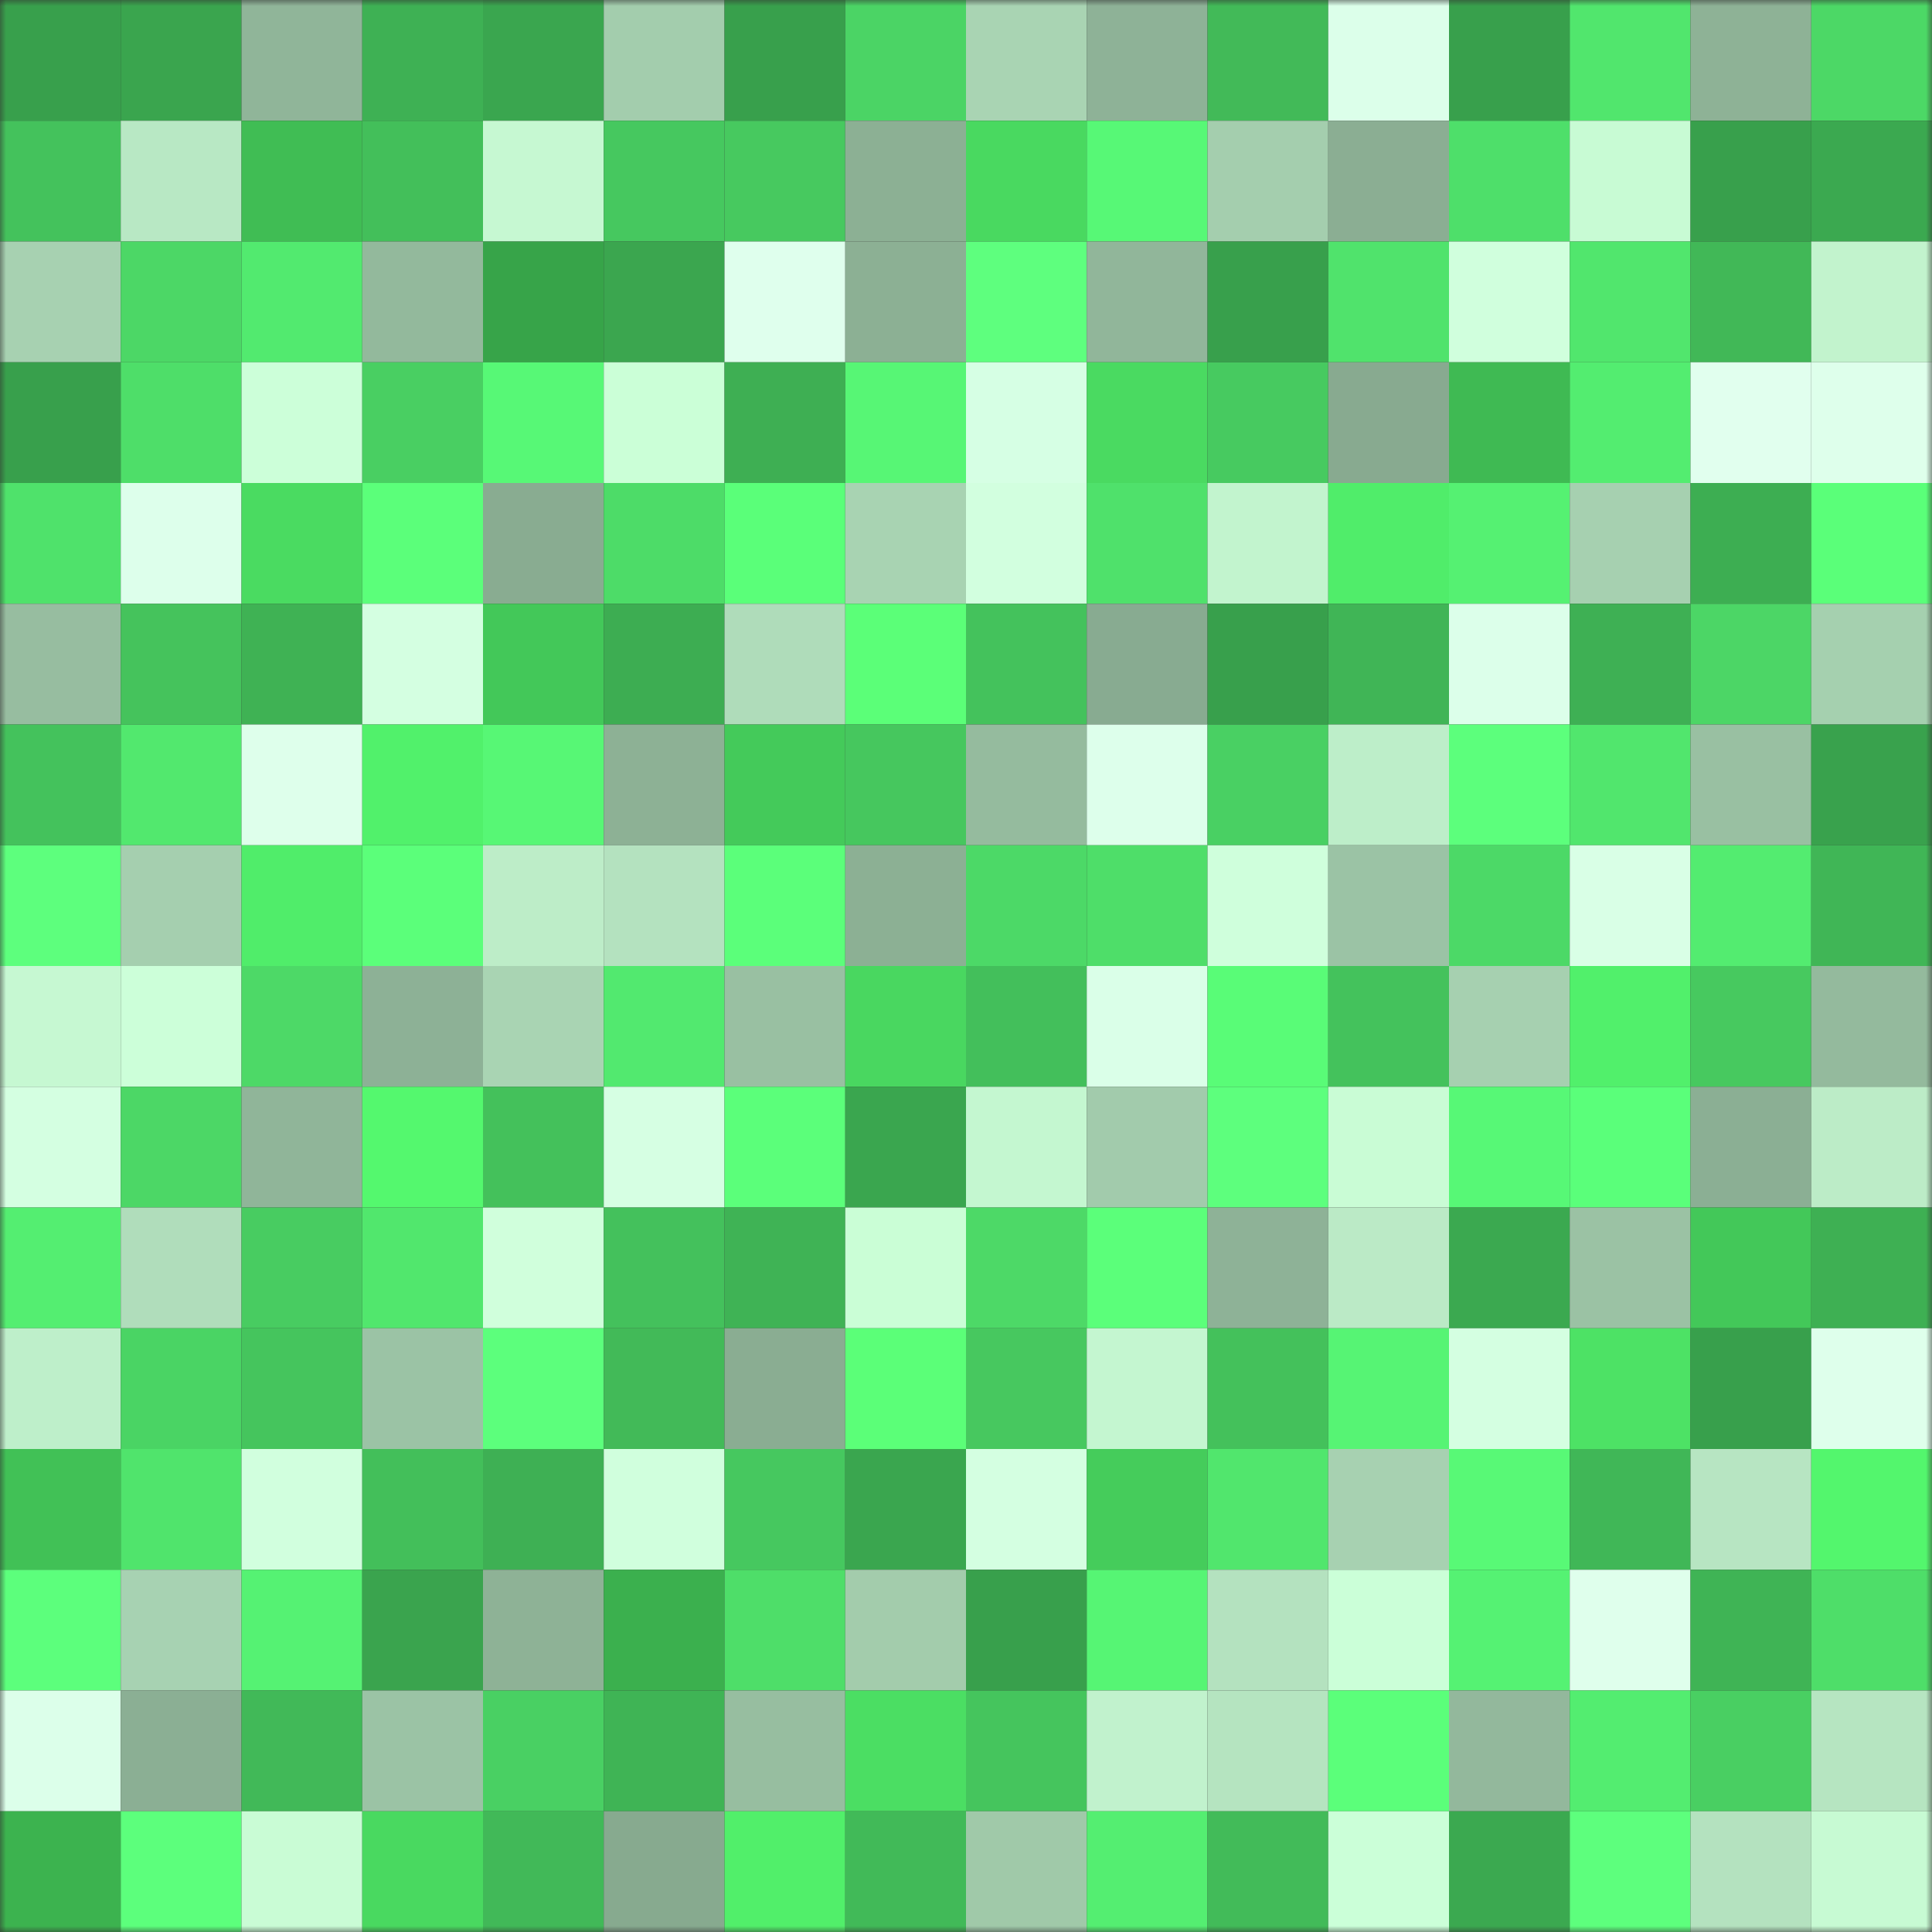 <svg viewBox="0 0 160 160" fill="none" role="img" xmlns="http://www.w3.org/2000/svg" width="240" height="240" name="lens%2Cpybesnithu.lens"><rect x="0" y="0" width="160" height="160" fill="#333333" stroke="none"/><mask id="162182111" mask-type="alpha" maskUnits="userSpaceOnUse" x="0" y="0" width="160" height="160"><rect width="160" height="160" fill="#FFFFFF"></rect></mask><g mask="url(#162182111)"><rect x="0" y="0" width="10" height="10" fill="#38a04c"></rect><rect x="10" y="0" width="10" height="10" fill="#3aa54e"></rect><rect x="20" y="0" width="10" height="10" fill="#90b599"></rect><rect x="30" y="0" width="10" height="10" fill="#3eb154"></rect><rect x="40" y="0" width="10" height="10" fill="#3aa64f"></rect><rect x="50" y="0" width="10" height="10" fill="#a3cdad"></rect><rect x="60" y="0" width="10" height="10" fill="#38a04c"></rect><rect x="70" y="0" width="10" height="10" fill="#4bd465"></rect><rect x="80" y="0" width="10" height="10" fill="#a9d4b3"></rect><rect x="90" y="0" width="10" height="10" fill="#8eb297"></rect><rect x="100" y="0" width="10" height="10" fill="#42ba58"></rect><rect x="110" y="0" width="10" height="10" fill="#dcffea"></rect><rect x="120" y="0" width="10" height="10" fill="#38a04c"></rect><rect x="130" y="0" width="10" height="10" fill="#51e66d"></rect><rect x="140" y="0" width="10" height="10" fill="#8eb296"></rect><rect x="150" y="0" width="10" height="10" fill="#4cd866"></rect><rect x="0" y="10" width="10" height="10" fill="#44c25c"></rect><rect x="10" y="10" width="10" height="10" fill="#b8e8c4"></rect><rect x="20" y="10" width="10" height="10" fill="#40bd54"></rect><rect x="30" y="10" width="10" height="10" fill="#43bf5a"></rect><rect x="40" y="10" width="10" height="10" fill="#c6f8d2"></rect><rect x="50" y="10" width="10" height="10" fill="#46c85f"></rect><rect x="60" y="10" width="10" height="10" fill="#47c95f"></rect><rect x="70" y="10" width="10" height="10" fill="#8cb094"></rect><rect x="80" y="10" width="10" height="10" fill="#49d960"></rect><rect x="90" y="10" width="10" height="10" fill="#57f876"></rect><rect x="100" y="10" width="10" height="10" fill="#a4ceae"></rect><rect x="110" y="10" width="10" height="10" fill="#8bae93"></rect><rect x="120" y="10" width="10" height="10" fill="#4edf6a"></rect><rect x="130" y="10" width="10" height="10" fill="#c8fbd4"></rect><rect x="140" y="10" width="10" height="10" fill="#38a04c"></rect><rect x="150" y="10" width="10" height="10" fill="#3ba950"></rect><rect x="0" y="20" width="10" height="10" fill="#a7d1b1"></rect><rect x="10" y="20" width="10" height="10" fill="#4cd766"></rect><rect x="20" y="20" width="10" height="10" fill="#52ea6f"></rect><rect x="30" y="20" width="10" height="10" fill="#93b99c"></rect><rect x="40" y="20" width="10" height="10" fill="#37a449"></rect><rect x="50" y="20" width="10" height="10" fill="#3ba64f"></rect><rect x="60" y="20" width="10" height="10" fill="#dfffed"></rect><rect x="70" y="20" width="10" height="10" fill="#8cb094"></rect><rect x="80" y="20" width="10" height="10" fill="#5eff7e"></rect><rect x="90" y="20" width="10" height="10" fill="#91b69a"></rect><rect x="100" y="20" width="10" height="10" fill="#38a04c"></rect><rect x="110" y="20" width="10" height="10" fill="#50e36c"></rect><rect x="120" y="20" width="10" height="10" fill="#d0ffdd"></rect><rect x="130" y="20" width="10" height="10" fill="#51e66d"></rect><rect x="140" y="20" width="10" height="10" fill="#41b857"></rect><rect x="150" y="20" width="10" height="10" fill="#c2f3cd"></rect><rect x="0" y="30" width="10" height="10" fill="#38a04c"></rect><rect x="10" y="30" width="10" height="10" fill="#4ede69"></rect><rect x="20" y="30" width="10" height="10" fill="#ccffd9"></rect><rect x="30" y="30" width="10" height="10" fill="#49cf62"></rect><rect x="40" y="30" width="10" height="10" fill="#57f876"></rect><rect x="50" y="30" width="10" height="10" fill="#cbffd7"></rect><rect x="60" y="30" width="10" height="10" fill="#3eaf53"></rect><rect x="70" y="30" width="10" height="10" fill="#57f675"></rect><rect x="80" y="30" width="10" height="10" fill="#d6ffe4"></rect><rect x="90" y="30" width="10" height="10" fill="#4ada61"></rect><rect x="100" y="30" width="10" height="10" fill="#47ca60"></rect><rect x="110" y="30" width="10" height="10" fill="#88aa90"></rect><rect x="120" y="30" width="10" height="10" fill="#3fba53"></rect><rect x="130" y="30" width="10" height="10" fill="#53ed70"></rect><rect x="140" y="30" width="10" height="10" fill="#e1ffee"></rect><rect x="150" y="30" width="10" height="10" fill="#deffeb"></rect><rect x="0" y="40" width="10" height="10" fill="#4fe26b"></rect><rect x="10" y="40" width="10" height="10" fill="#ddffeb"></rect><rect x="20" y="40" width="10" height="10" fill="#4adb61"></rect><rect x="30" y="40" width="10" height="10" fill="#5bff7a"></rect><rect x="40" y="40" width="10" height="10" fill="#89ac91"></rect><rect x="50" y="40" width="10" height="10" fill="#4ddc68"></rect><rect x="60" y="40" width="10" height="10" fill="#5aff79"></rect><rect x="70" y="40" width="10" height="10" fill="#a8d3b2"></rect><rect x="80" y="40" width="10" height="10" fill="#d2ffdf"></rect><rect x="90" y="40" width="10" height="10" fill="#4fe16b"></rect><rect x="100" y="40" width="10" height="10" fill="#c2f4ce"></rect><rect x="110" y="40" width="10" height="10" fill="#50ed6a"></rect><rect x="120" y="40" width="10" height="10" fill="#55f172"></rect><rect x="130" y="40" width="10" height="10" fill="#a6d0b0"></rect><rect x="140" y="40" width="10" height="10" fill="#3dae52"></rect><rect x="150" y="40" width="10" height="10" fill="#5aff79"></rect><rect x="0" y="50" width="10" height="10" fill="#97bda0"></rect><rect x="10" y="50" width="10" height="10" fill="#45c35c"></rect><rect x="20" y="50" width="10" height="10" fill="#3fb254"></rect><rect x="30" y="50" width="10" height="10" fill="#d4ffe1"></rect><rect x="40" y="50" width="10" height="10" fill="#43c859"></rect><rect x="50" y="50" width="10" height="10" fill="#3dad52"></rect><rect x="60" y="50" width="10" height="10" fill="#afdcba"></rect><rect x="70" y="50" width="10" height="10" fill="#5bff78"></rect><rect x="80" y="50" width="10" height="10" fill="#44c25c"></rect><rect x="90" y="50" width="10" height="10" fill="#88ab91"></rect><rect x="100" y="50" width="10" height="10" fill="#38a04c"></rect><rect x="110" y="50" width="10" height="10" fill="#40b556"></rect><rect x="120" y="50" width="10" height="10" fill="#dcffea"></rect><rect x="130" y="50" width="10" height="10" fill="#3eb054"></rect><rect x="140" y="50" width="10" height="10" fill="#4cd666"></rect><rect x="150" y="50" width="10" height="10" fill="#a5d0af"></rect><rect x="0" y="60" width="10" height="10" fill="#44c25c"></rect><rect x="10" y="60" width="10" height="10" fill="#52e86e"></rect><rect x="20" y="60" width="10" height="10" fill="#deffeb"></rect><rect x="30" y="60" width="10" height="10" fill="#51f16b"></rect><rect x="40" y="60" width="10" height="10" fill="#57f775"></rect><rect x="50" y="60" width="10" height="10" fill="#8db195"></rect><rect x="60" y="60" width="10" height="10" fill="#44ca5a"></rect><rect x="70" y="60" width="10" height="10" fill="#46c75e"></rect><rect x="80" y="60" width="10" height="10" fill="#95bb9e"></rect><rect x="90" y="60" width="10" height="10" fill="#ddffeb"></rect><rect x="100" y="60" width="10" height="10" fill="#49d063"></rect><rect x="110" y="60" width="10" height="10" fill="#bdeec9"></rect><rect x="120" y="60" width="10" height="10" fill="#5cff7c"></rect><rect x="130" y="60" width="10" height="10" fill="#51e66d"></rect><rect x="140" y="60" width="10" height="10" fill="#99c0a2"></rect><rect x="150" y="60" width="10" height="10" fill="#39a24d"></rect><rect x="0" y="70" width="10" height="10" fill="#5dff7d"></rect><rect x="10" y="70" width="10" height="10" fill="#a5cfaf"></rect><rect x="20" y="70" width="10" height="10" fill="#50ed6a"></rect><rect x="30" y="70" width="10" height="10" fill="#5bff7a"></rect><rect x="40" y="70" width="10" height="10" fill="#bdedc8"></rect><rect x="50" y="70" width="10" height="10" fill="#b4e2bf"></rect><rect x="60" y="70" width="10" height="10" fill="#5bff7a"></rect><rect x="70" y="70" width="10" height="10" fill="#8cb094"></rect><rect x="80" y="70" width="10" height="10" fill="#4cd967"></rect><rect x="90" y="70" width="10" height="10" fill="#4ede69"></rect><rect x="100" y="70" width="10" height="10" fill="#cfffdc"></rect><rect x="110" y="70" width="10" height="10" fill="#9bc3a5"></rect><rect x="120" y="70" width="10" height="10" fill="#4cd967"></rect><rect x="130" y="70" width="10" height="10" fill="#d9ffe6"></rect><rect x="140" y="70" width="10" height="10" fill="#53ec70"></rect><rect x="150" y="70" width="10" height="10" fill="#40b656"></rect><rect x="0" y="80" width="10" height="10" fill="#c6f8d2"></rect><rect x="10" y="80" width="10" height="10" fill="#ccffd9"></rect><rect x="20" y="80" width="10" height="10" fill="#4dd967"></rect><rect x="30" y="80" width="10" height="10" fill="#8db196"></rect><rect x="40" y="80" width="10" height="10" fill="#a9d4b3"></rect><rect x="50" y="80" width="10" height="10" fill="#52e96f"></rect><rect x="60" y="80" width="10" height="10" fill="#99c0a2"></rect><rect x="70" y="80" width="10" height="10" fill="#49d760"></rect><rect x="80" y="80" width="10" height="10" fill="#43bf5b"></rect><rect x="90" y="80" width="10" height="10" fill="#daffe8"></rect><rect x="100" y="80" width="10" height="10" fill="#59fc77"></rect><rect x="110" y="80" width="10" height="10" fill="#44c25c"></rect><rect x="120" y="80" width="10" height="10" fill="#a6d0b0"></rect><rect x="130" y="80" width="10" height="10" fill="#51f06b"></rect><rect x="140" y="80" width="10" height="10" fill="#47c95f"></rect><rect x="150" y="80" width="10" height="10" fill="#94ba9d"></rect><rect x="0" y="90" width="10" height="10" fill="#d4ffe1"></rect><rect x="10" y="90" width="10" height="10" fill="#4cd766"></rect><rect x="20" y="90" width="10" height="10" fill="#90b599"></rect><rect x="30" y="90" width="10" height="10" fill="#54f86e"></rect><rect x="40" y="90" width="10" height="10" fill="#44c15b"></rect><rect x="50" y="90" width="10" height="10" fill="#d6ffe3"></rect><rect x="60" y="90" width="10" height="10" fill="#5bff7a"></rect><rect x="70" y="90" width="10" height="10" fill="#3aa64f"></rect><rect x="80" y="90" width="10" height="10" fill="#c4f7d0"></rect><rect x="90" y="90" width="10" height="10" fill="#a2cbac"></rect><rect x="100" y="90" width="10" height="10" fill="#5dff7d"></rect><rect x="110" y="90" width="10" height="10" fill="#c9fcd5"></rect><rect x="120" y="90" width="10" height="10" fill="#57f876"></rect><rect x="130" y="90" width="10" height="10" fill="#5aff7a"></rect><rect x="140" y="90" width="10" height="10" fill="#8baf94"></rect><rect x="150" y="90" width="10" height="10" fill="#bcecc7"></rect><rect x="0" y="100" width="10" height="10" fill="#54ee71"></rect><rect x="10" y="100" width="10" height="10" fill="#b0ddbb"></rect><rect x="20" y="100" width="10" height="10" fill="#48cc61"></rect><rect x="30" y="100" width="10" height="10" fill="#51e76d"></rect><rect x="40" y="100" width="10" height="10" fill="#d0ffdc"></rect><rect x="50" y="100" width="10" height="10" fill="#44c15c"></rect><rect x="60" y="100" width="10" height="10" fill="#3fb355"></rect><rect x="70" y="100" width="10" height="10" fill="#cafed6"></rect><rect x="80" y="100" width="10" height="10" fill="#4dd967"></rect><rect x="90" y="100" width="10" height="10" fill="#5bff7a"></rect><rect x="100" y="100" width="10" height="10" fill="#8eb297"></rect><rect x="110" y="100" width="10" height="10" fill="#bbeac6"></rect><rect x="120" y="100" width="10" height="10" fill="#3ba950"></rect><rect x="130" y="100" width="10" height="10" fill="#9bc2a4"></rect><rect x="140" y="100" width="10" height="10" fill="#43c859"></rect><rect x="150" y="100" width="10" height="10" fill="#3eb053"></rect><rect x="0" y="110" width="10" height="10" fill="#beefca"></rect><rect x="10" y="110" width="10" height="10" fill="#4ad464"></rect><rect x="20" y="110" width="10" height="10" fill="#45c55d"></rect><rect x="30" y="110" width="10" height="10" fill="#9bc3a5"></rect><rect x="40" y="110" width="10" height="10" fill="#5cff7c"></rect><rect x="50" y="110" width="10" height="10" fill="#42ba58"></rect><rect x="60" y="110" width="10" height="10" fill="#8aad92"></rect><rect x="70" y="110" width="10" height="10" fill="#5bff78"></rect><rect x="80" y="110" width="10" height="10" fill="#47c85f"></rect><rect x="90" y="110" width="10" height="10" fill="#c4f6d0"></rect><rect x="100" y="110" width="10" height="10" fill="#44c15b"></rect><rect x="110" y="110" width="10" height="10" fill="#56f474"></rect><rect x="120" y="110" width="10" height="10" fill="#d4ffe1"></rect><rect x="130" y="110" width="10" height="10" fill="#4de265"></rect><rect x="140" y="110" width="10" height="10" fill="#38a04c"></rect><rect x="150" y="110" width="10" height="10" fill="#deffeb"></rect><rect x="0" y="120" width="10" height="10" fill="#41c156"></rect><rect x="10" y="120" width="10" height="10" fill="#50e46c"></rect><rect x="20" y="120" width="10" height="10" fill="#d1ffde"></rect><rect x="30" y="120" width="10" height="10" fill="#43bf5a"></rect><rect x="40" y="120" width="10" height="10" fill="#3eb054"></rect><rect x="50" y="120" width="10" height="10" fill="#d0ffdd"></rect><rect x="60" y="120" width="10" height="10" fill="#46c85f"></rect><rect x="70" y="120" width="10" height="10" fill="#3aa64f"></rect><rect x="80" y="120" width="10" height="10" fill="#d4ffe1"></rect><rect x="90" y="120" width="10" height="10" fill="#45cc5b"></rect><rect x="100" y="120" width="10" height="10" fill="#51e66d"></rect><rect x="110" y="120" width="10" height="10" fill="#a7d1b1"></rect><rect x="120" y="120" width="10" height="10" fill="#58f976"></rect><rect x="130" y="120" width="10" height="10" fill="#40b757"></rect><rect x="140" y="120" width="10" height="10" fill="#b7e5c2"></rect><rect x="150" y="120" width="10" height="10" fill="#53f66d"></rect><rect x="0" y="130" width="10" height="10" fill="#5cff7c"></rect><rect x="10" y="130" width="10" height="10" fill="#a7d2b2"></rect><rect x="20" y="130" width="10" height="10" fill="#55f273"></rect><rect x="30" y="130" width="10" height="10" fill="#3aa44e"></rect><rect x="40" y="130" width="10" height="10" fill="#8eb296"></rect><rect x="50" y="130" width="10" height="10" fill="#3bb04e"></rect><rect x="60" y="130" width="10" height="10" fill="#4ede69"></rect><rect x="70" y="130" width="10" height="10" fill="#a3ccac"></rect><rect x="80" y="130" width="10" height="10" fill="#38a04c"></rect><rect x="90" y="130" width="10" height="10" fill="#56f574"></rect><rect x="100" y="130" width="10" height="10" fill="#b4e2bf"></rect><rect x="110" y="130" width="10" height="10" fill="#cbffd8"></rect><rect x="120" y="130" width="10" height="10" fill="#55f273"></rect><rect x="130" y="130" width="10" height="10" fill="#dfffec"></rect><rect x="140" y="130" width="10" height="10" fill="#3fb455"></rect><rect x="150" y="130" width="10" height="10" fill="#4ede69"></rect><rect x="0" y="140" width="10" height="10" fill="#dcffea"></rect><rect x="10" y="140" width="10" height="10" fill="#8baf94"></rect><rect x="20" y="140" width="10" height="10" fill="#41b958"></rect><rect x="30" y="140" width="10" height="10" fill="#9bc3a5"></rect><rect x="40" y="140" width="10" height="10" fill="#49d063"></rect><rect x="50" y="140" width="10" height="10" fill="#3fb455"></rect><rect x="60" y="140" width="10" height="10" fill="#97bea0"></rect><rect x="70" y="140" width="10" height="10" fill="#4bde63"></rect><rect x="80" y="140" width="10" height="10" fill="#45c55d"></rect><rect x="90" y="140" width="10" height="10" fill="#c1f2cd"></rect><rect x="100" y="140" width="10" height="10" fill="#b5e4c0"></rect><rect x="110" y="140" width="10" height="10" fill="#5bff7a"></rect><rect x="120" y="140" width="10" height="10" fill="#93b89c"></rect><rect x="130" y="140" width="10" height="10" fill="#53ed70"></rect><rect x="140" y="140" width="10" height="10" fill="#49cf62"></rect><rect x="150" y="140" width="10" height="10" fill="#b6e5c1"></rect><rect x="0" y="150" width="10" height="10" fill="#3cb34f"></rect><rect x="10" y="150" width="10" height="10" fill="#5cff7c"></rect><rect x="20" y="150" width="10" height="10" fill="#c9fcd5"></rect><rect x="30" y="150" width="10" height="10" fill="#49d960"></rect><rect x="40" y="150" width="10" height="10" fill="#41b958"></rect><rect x="50" y="150" width="10" height="10" fill="#87aa8f"></rect><rect x="60" y="150" width="10" height="10" fill="#51ef6a"></rect><rect x="70" y="150" width="10" height="10" fill="#41ba58"></rect><rect x="80" y="150" width="10" height="10" fill="#a0c9a9"></rect><rect x="90" y="150" width="10" height="10" fill="#54ee71"></rect><rect x="100" y="150" width="10" height="10" fill="#42bb59"></rect><rect x="110" y="150" width="10" height="10" fill="#cbffd8"></rect><rect x="120" y="150" width="10" height="10" fill="#3ba950"></rect><rect x="130" y="150" width="10" height="10" fill="#5dff7d"></rect><rect x="140" y="150" width="10" height="10" fill="#b4e2bf"></rect><rect x="150" y="150" width="10" height="10" fill="#c7fad3"></rect></g></svg>